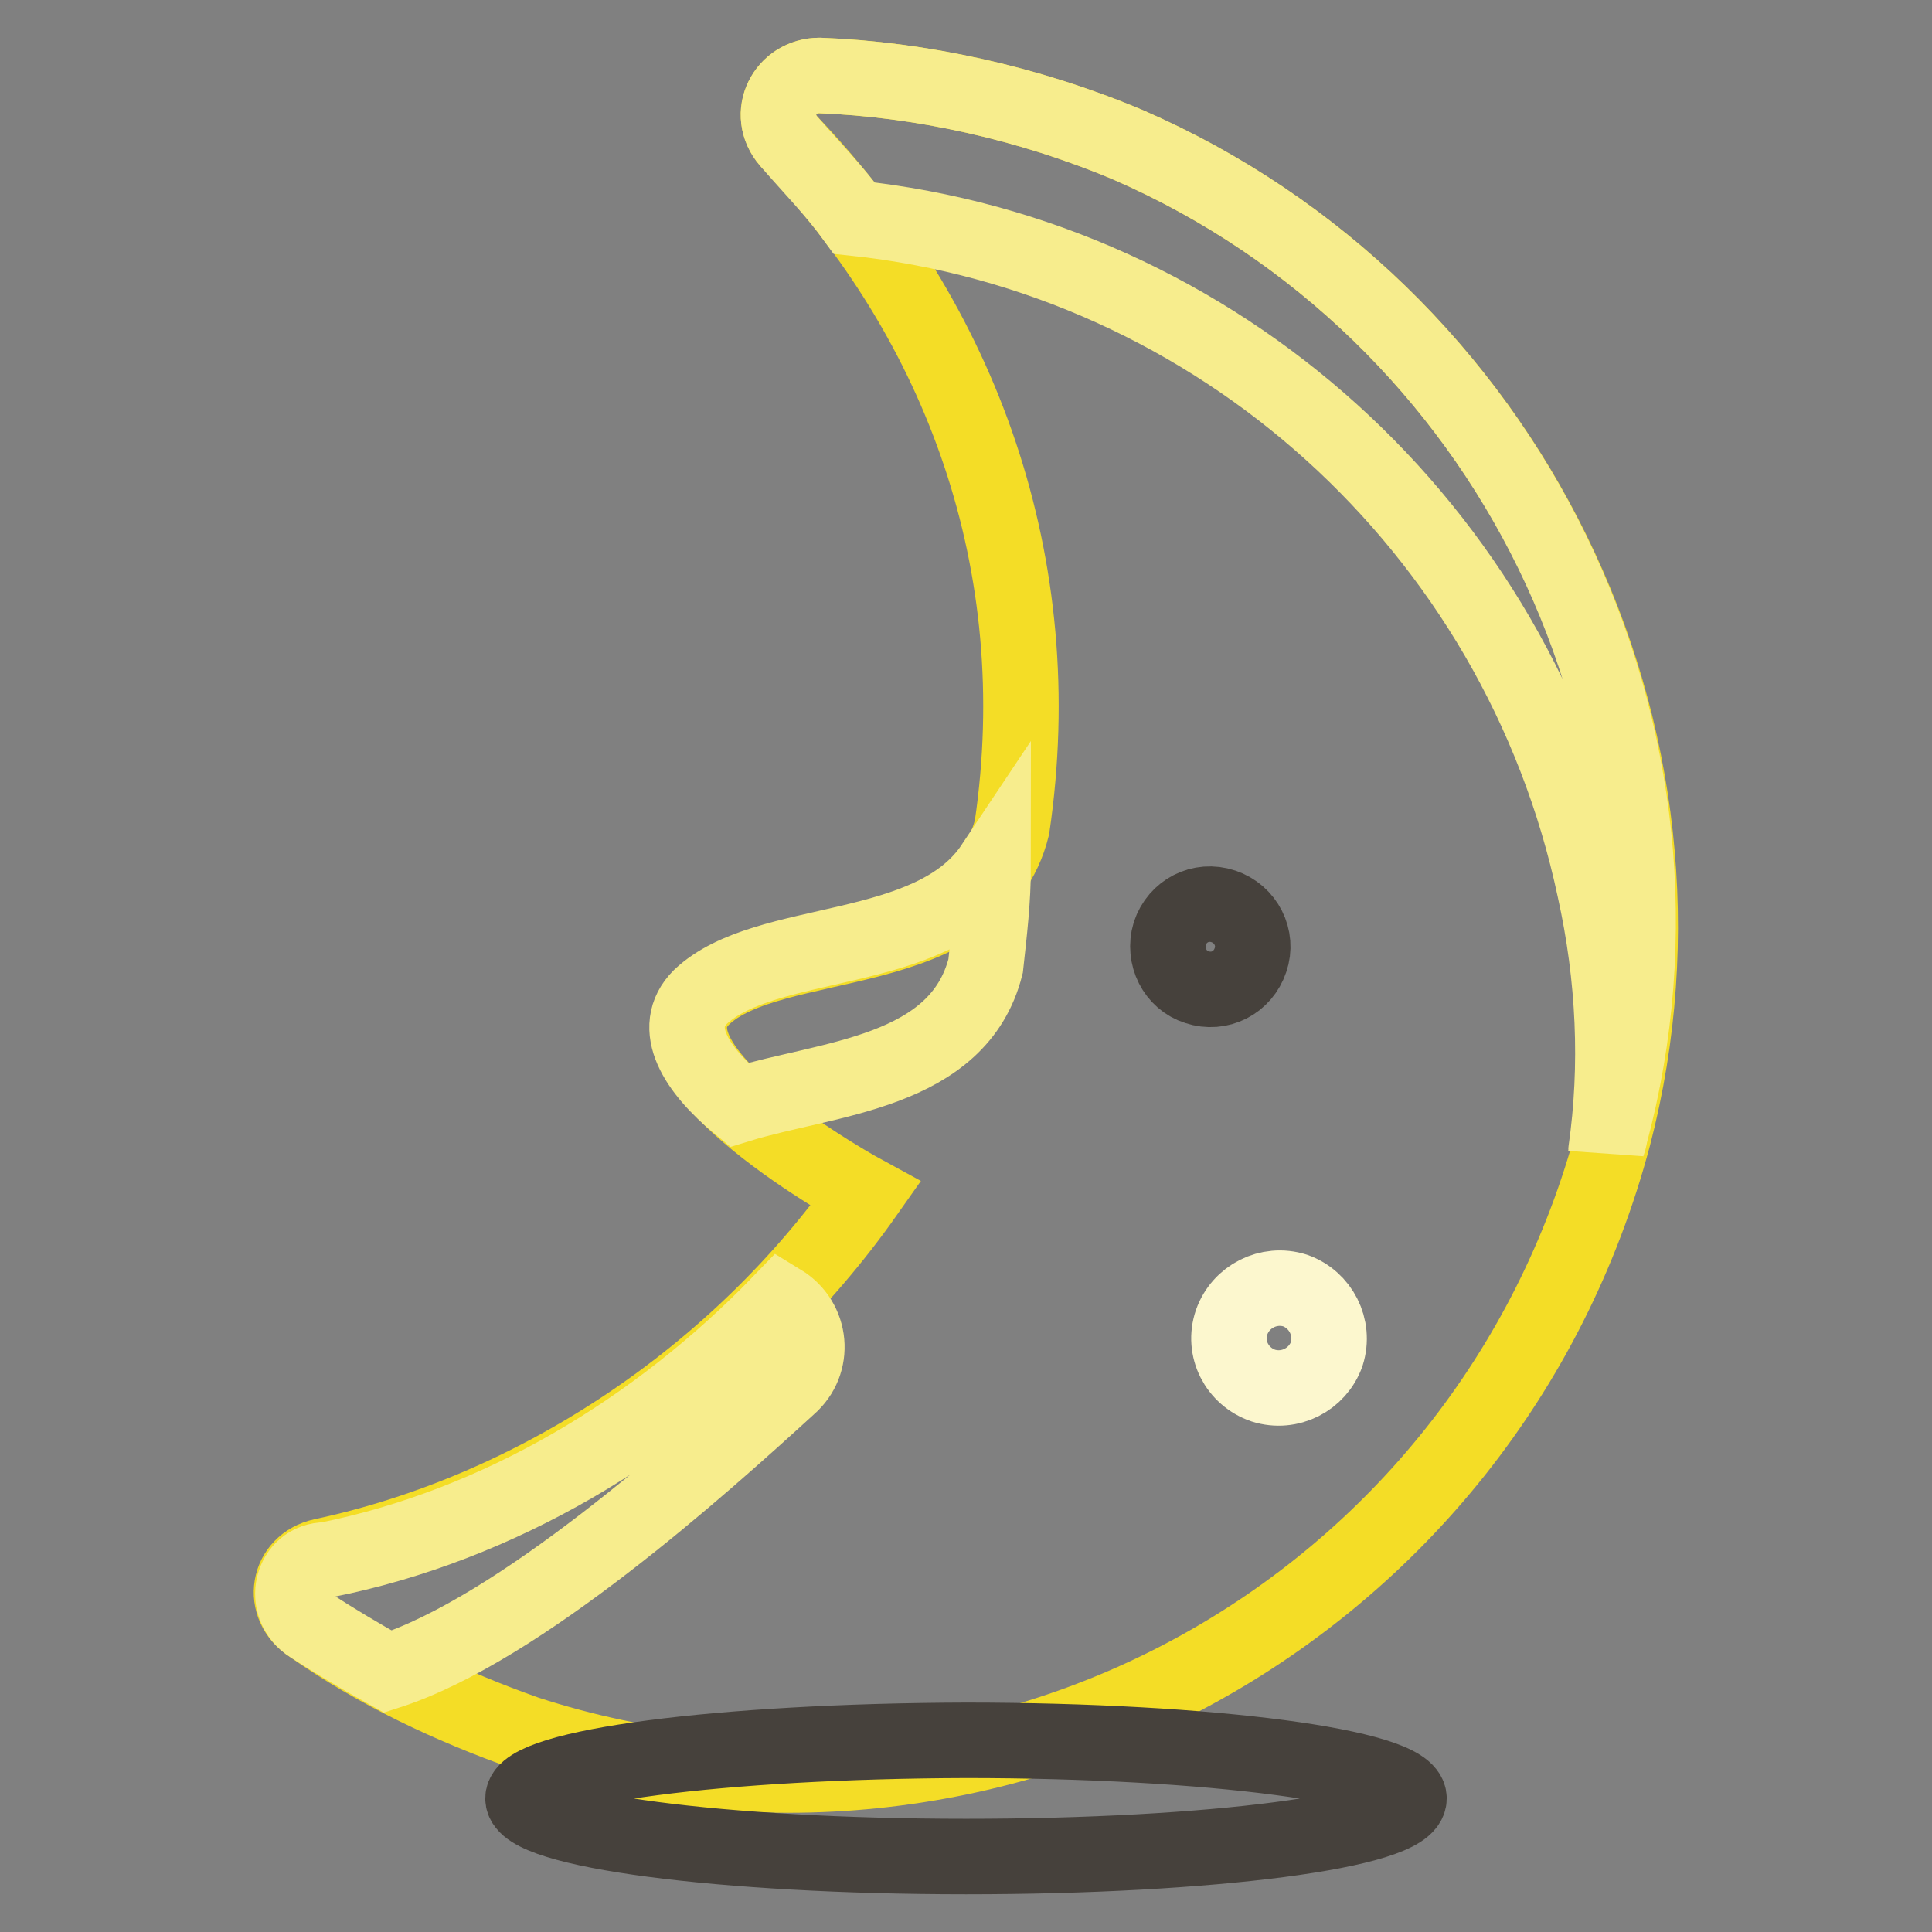 <?xml version="1.0" encoding="utf-8"?>
<!-- Svg Vector Icons : http://www.onlinewebfonts.com/icon -->
<!DOCTYPE svg PUBLIC "-//W3C//DTD SVG 1.1//EN" "http://www.w3.org/Graphics/SVG/1.1/DTD/svg11.dtd">
<svg version="1.1" xmlns="http://www.w3.org/2000/svg" xmlns:xlink="http://www.w3.org/1999/xlink" x="0px" y="0px" viewBox="0 0 256 256" enable-background="new 0 0 256 256" xml:space="preserve">
<rect x="0" y="0" width="256" height="256" fill="#808080" stroke="none"/>
<g> <path stroke-width="10" fill-opacity="0" stroke="#f4dd26"  d="M213.8,150.5C227.6,97.4,200,41.2,149.5,19.2c-13.3-5.6-27.6-8.7-40.9-9.2c-4.6,0-7.2,5.1-4.1,8.7 c23,24,34.7,56.2,29.6,90.9c-4.6,18.4-31.7,13.8-40.9,22.5c-9.7,9.2,21.5,26.1,21.5,26.1c-16.9,24-43.4,41.9-72,48 c-4.6,1-5.6,6.6-1.5,9.2c8.7,6.1,18.4,10.7,28.6,14.3C131.1,249.6,197,213.8,213.8,150.5L213.8,150.5z"/> <path stroke-width="10" fill-opacity="0" stroke="#46413c"  d="M69.3,238.3c0,4.2,26.3,7.7,58.7,7.7c32.4,0,58.7-3.4,58.7-7.7c0-4.2-26.3-7.7-58.7-7.7 C95.6,230.7,69.3,234.1,69.3,238.3z"/> <path stroke-width="10" fill-opacity="0" stroke="#f7ed8d"  d="M97.9,146.4c11.7-3.6,29.1-4.1,32.7-18.4c0.5-4.6,1-8.7,1-13.3c-8.2,12.3-30.1,9.2-38.8,17.4 C88.7,136.2,92.3,141.8,97.9,146.4z M149.5,19.2c-13.3-5.6-27.6-8.7-40.9-9.2c-4.6,0-7.2,5.1-4.1,8.7s6.1,6.6,8.7,10.2 c48,5.1,87.9,40.9,98.1,88.9c2.6,11.7,3.1,23.5,1.5,34.7c0-0.5,0.5-1.5,0.5-2C227.6,97.4,200,41.2,149.5,19.2z M41.2,215.4 c3.1,2,6.6,4.1,10.2,6.1c17.4-5.6,41.4-27.1,53.1-37.8c3.6-3.1,3.1-8.7-1-11.2c-16.3,16.9-37.3,29.6-60.3,34.2 C38.6,206.7,37.1,212.8,41.2,215.4z"/> <path stroke-width="10" fill-opacity="0" stroke="#46413c"  d="M158.6,130.8c3,1,6.1-0.6,7.1-3.6c1-2.9-0.6-6.1-3.6-7.1s-6.1,0.6-7.1,3.6 C154.1,126.7,155.7,129.9,158.6,130.8L158.6,130.8z"/> <path stroke-width="10" fill-opacity="0" stroke="#fcf7ce"  d="M167.4,183.6c3.5,1.1,7.2-0.8,8.4-4.2c1.1-3.5-0.8-7.2-4.2-8.4c0,0,0,0,0,0c-3.5-1.1-7.2,0.8-8.4,4.2 C162,178.7,163.9,182.4,167.4,183.6C167.4,183.6,167.4,183.6,167.4,183.6z"/></g>
</svg>